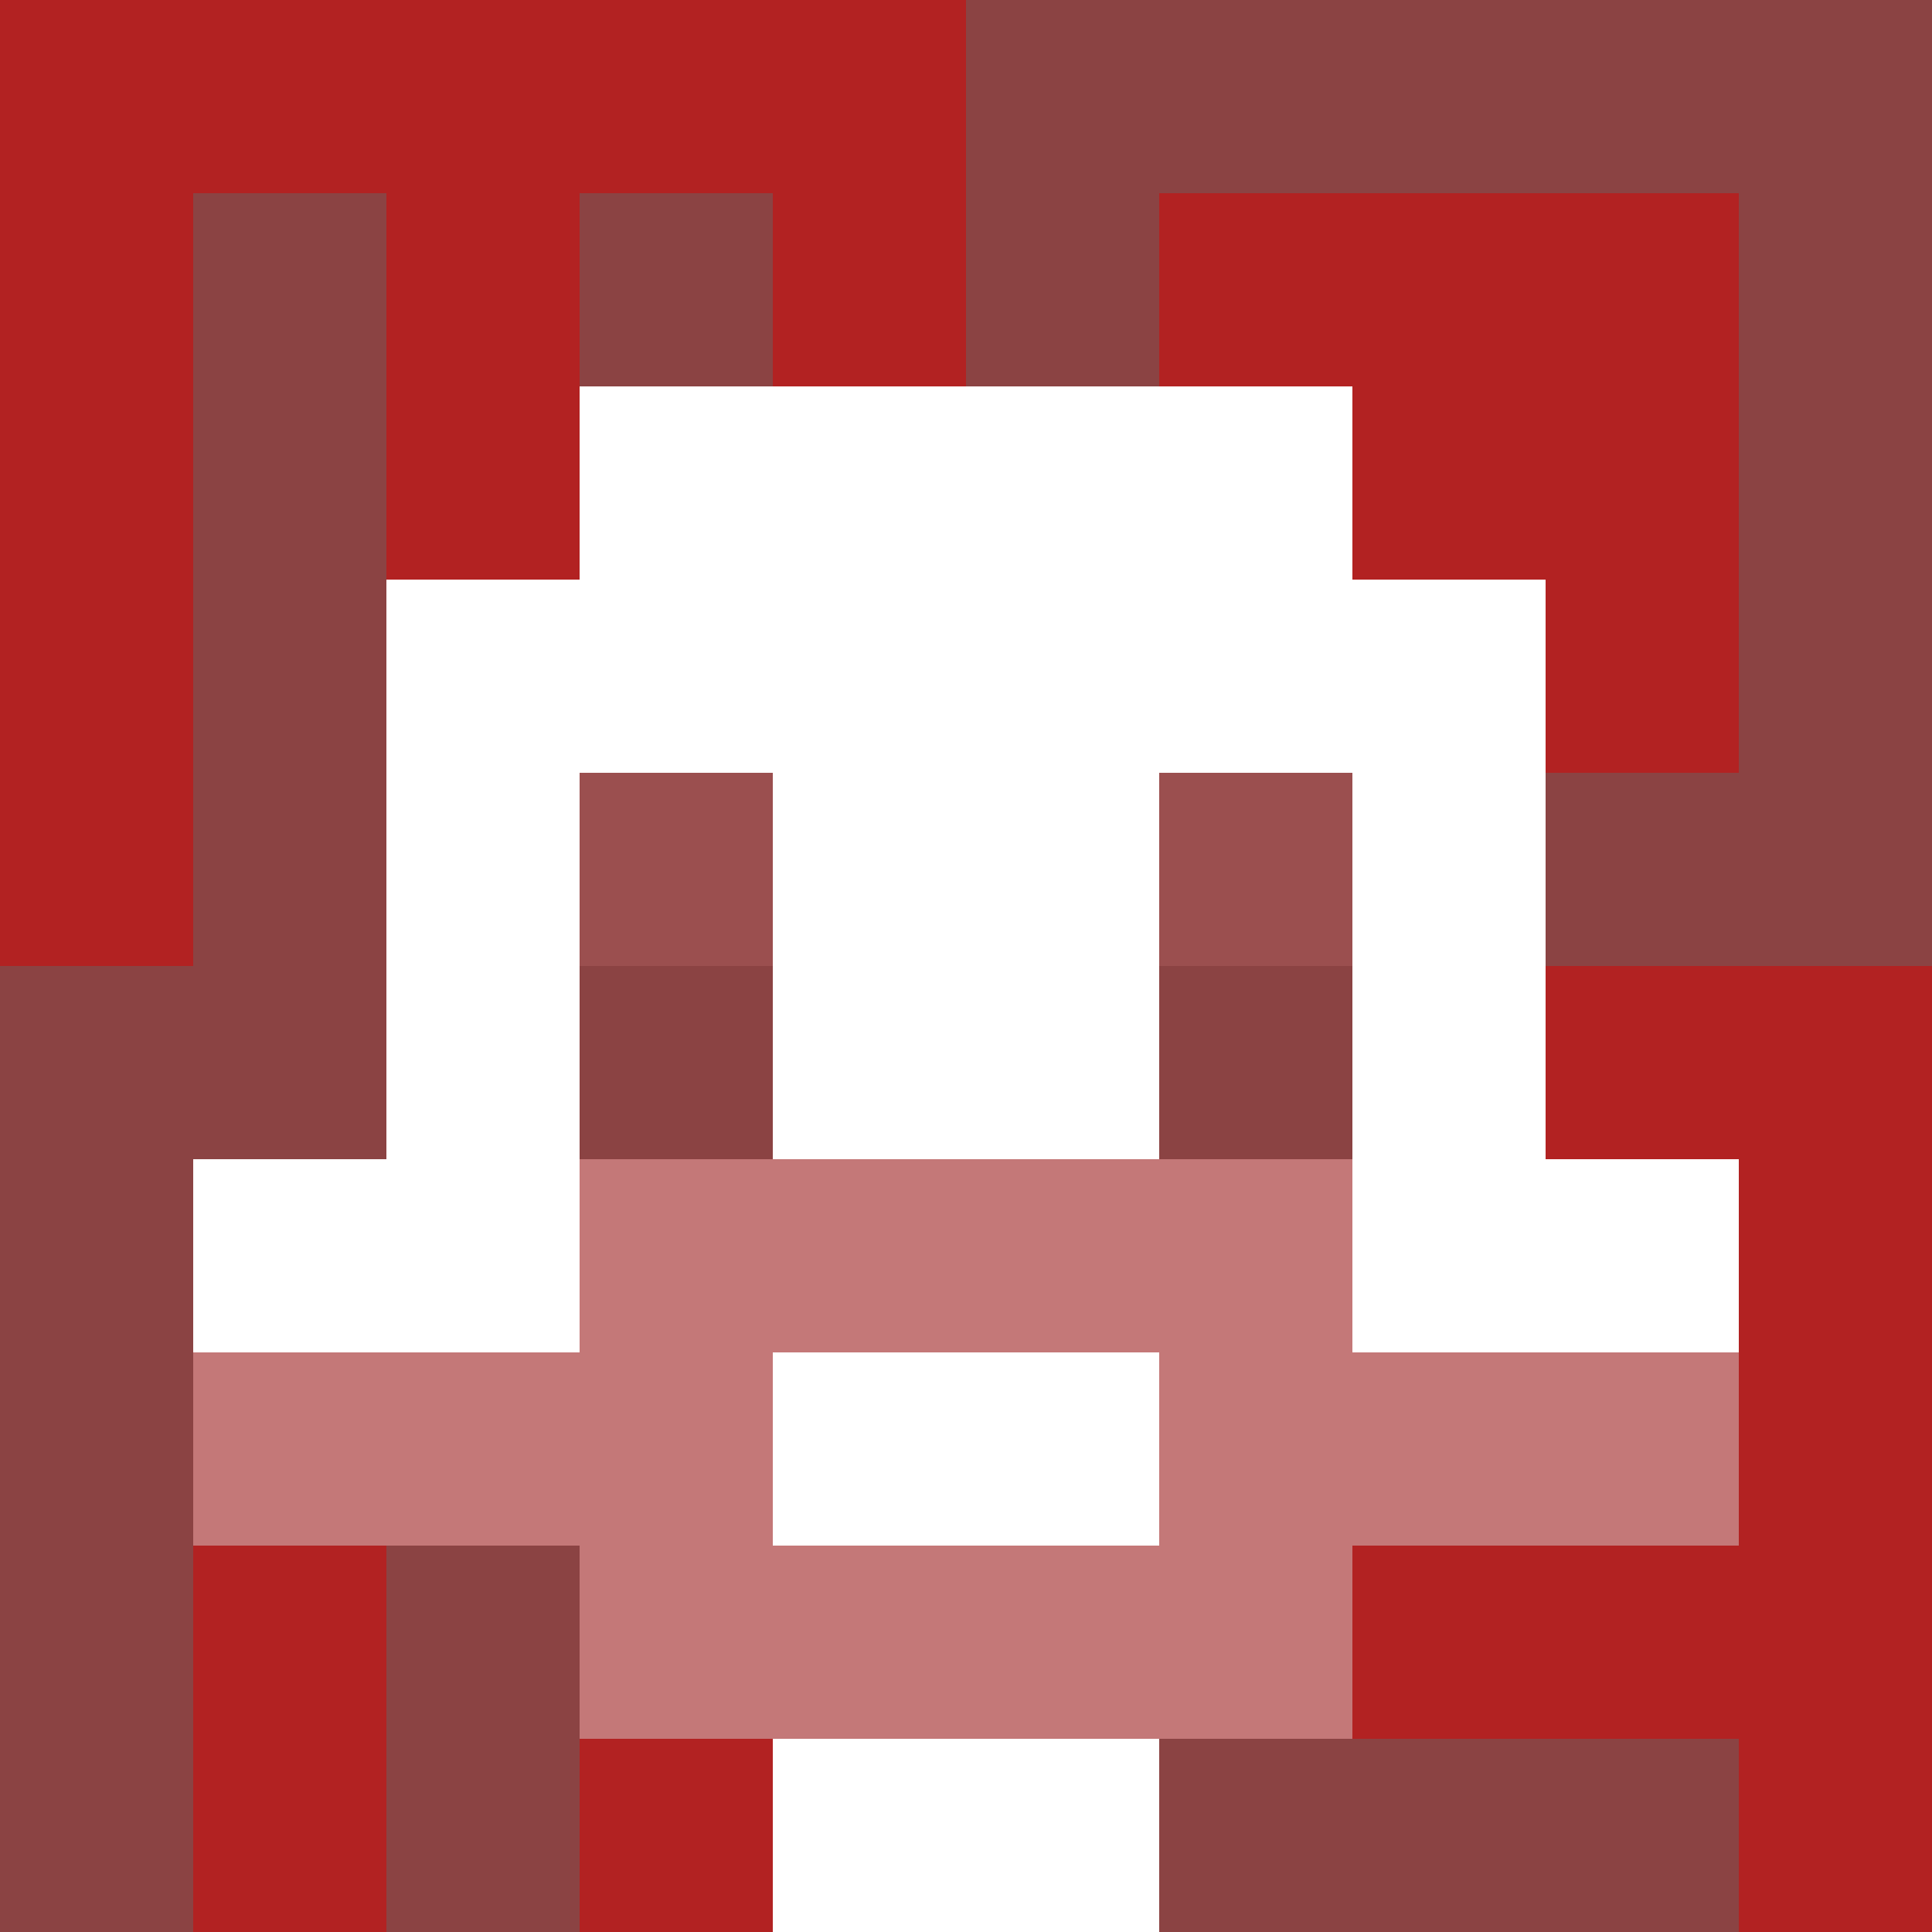 <svg xmlns="http://www.w3.org/2000/svg" version="1.1" width="600" height="600" viewBox="0 0 966 966">
<title>'goose-pfp-classic' by Dmitri Cherniak</title>
<desc>The Goose Is Loose (Red Edition)</desc>
<rect width="100%" height="100%" fill="#7272cc"></rect>
<g>
<g id="0-0">
  <rect x="0" y="0" height="966" width="966" fill="#8B4343"></rect>
  <g>
    <rect id="0-0-0-0-5-1" x="0" y="0" width="483" height="96.6" fill="#B22222"></rect>
    <rect id="0-0-0-0-1-5" x="0" y="0" width="96.6" height="483" fill="#B22222"></rect>
    <rect id="0-0-2-0-1-5" x="193.2" y="0" width="96.6" height="483" fill="#B22222"></rect>
    <rect id="0-0-4-0-1-5" x="386.4" y="0" width="96.6" height="483" fill="#B22222"></rect>
    <rect id="0-0-6-1-3-3" x="579.6" y="96.6" width="289.8" height="289.8" fill="#B22222"></rect>
    <rect id="0-0-1-6-1-4" x="96.6" y="579.6" width="96.6" height="386.4" fill="#B22222"></rect>
    <rect id="0-0-3-6-1-4" x="289.8" y="579.6" width="96.6" height="386.4" fill="#B22222"></rect>
    <rect id="0-0-5-5-5-1" x="483" y="483" width="483" height="96.6" fill="#B22222"></rect>
    <rect id="0-0-5-8-5-1" x="483" y="772.8" width="483" height="96.6" fill="#B22222"></rect>
    <rect id="0-0-5-5-1-5" x="483" y="483" width="96.6" height="483" fill="#B22222"></rect>
    <rect id="0-0-9-5-1-5" x="869.4" y="483" width="96.6" height="483" fill="#B22222"></rect>
  </g>
  <g>
    <rect id="0-0-3-2-4-7" x="289.8" y="193.2" width="386.4" height="676.2" fill="#FFFFFF"></rect>
    <rect id="0-0-2-3-6-5" x="193.2" y="289.8" width="579.6" height="483" fill="#FFFFFF"></rect>
    <rect id="0-0-4-8-2-2" x="386.4" y="772.8" width="193.2" height="193.2" fill="#FFFFFF"></rect>
    <rect id="0-0-1-6-8-1" x="96.6" y="579.6" width="772.8" height="96.6" fill="#FFFFFF"></rect>
    <rect id="0-0-1-7-8-1" x="96.6" y="676.2" width="772.8" height="96.6" fill="#C47878"></rect>
    <rect id="0-0-3-6-4-3" x="289.8" y="579.6" width="386.4" height="289.8" fill="#C47878"></rect>
    <rect id="0-0-4-7-2-1" x="386.4" y="676.2" width="193.2" height="96.6" fill="#FFFFFF"></rect>
    <rect id="0-0-3-4-1-1" x="289.8" y="386.4" width="96.6" height="96.6" fill="#9B4F4F"></rect>
    <rect id="0-0-6-4-1-1" x="579.6" y="386.4" width="96.6" height="96.6" fill="#9B4F4F"></rect>
    <rect id="0-0-3-5-1-1" x="289.8" y="483" width="96.6" height="96.6" fill="#8B4343"></rect>
    <rect id="0-0-6-5-1-1" x="579.6" y="483" width="96.6" height="96.6" fill="#8B4343"></rect>
    
  </g>
</g>
</g>
</svg>